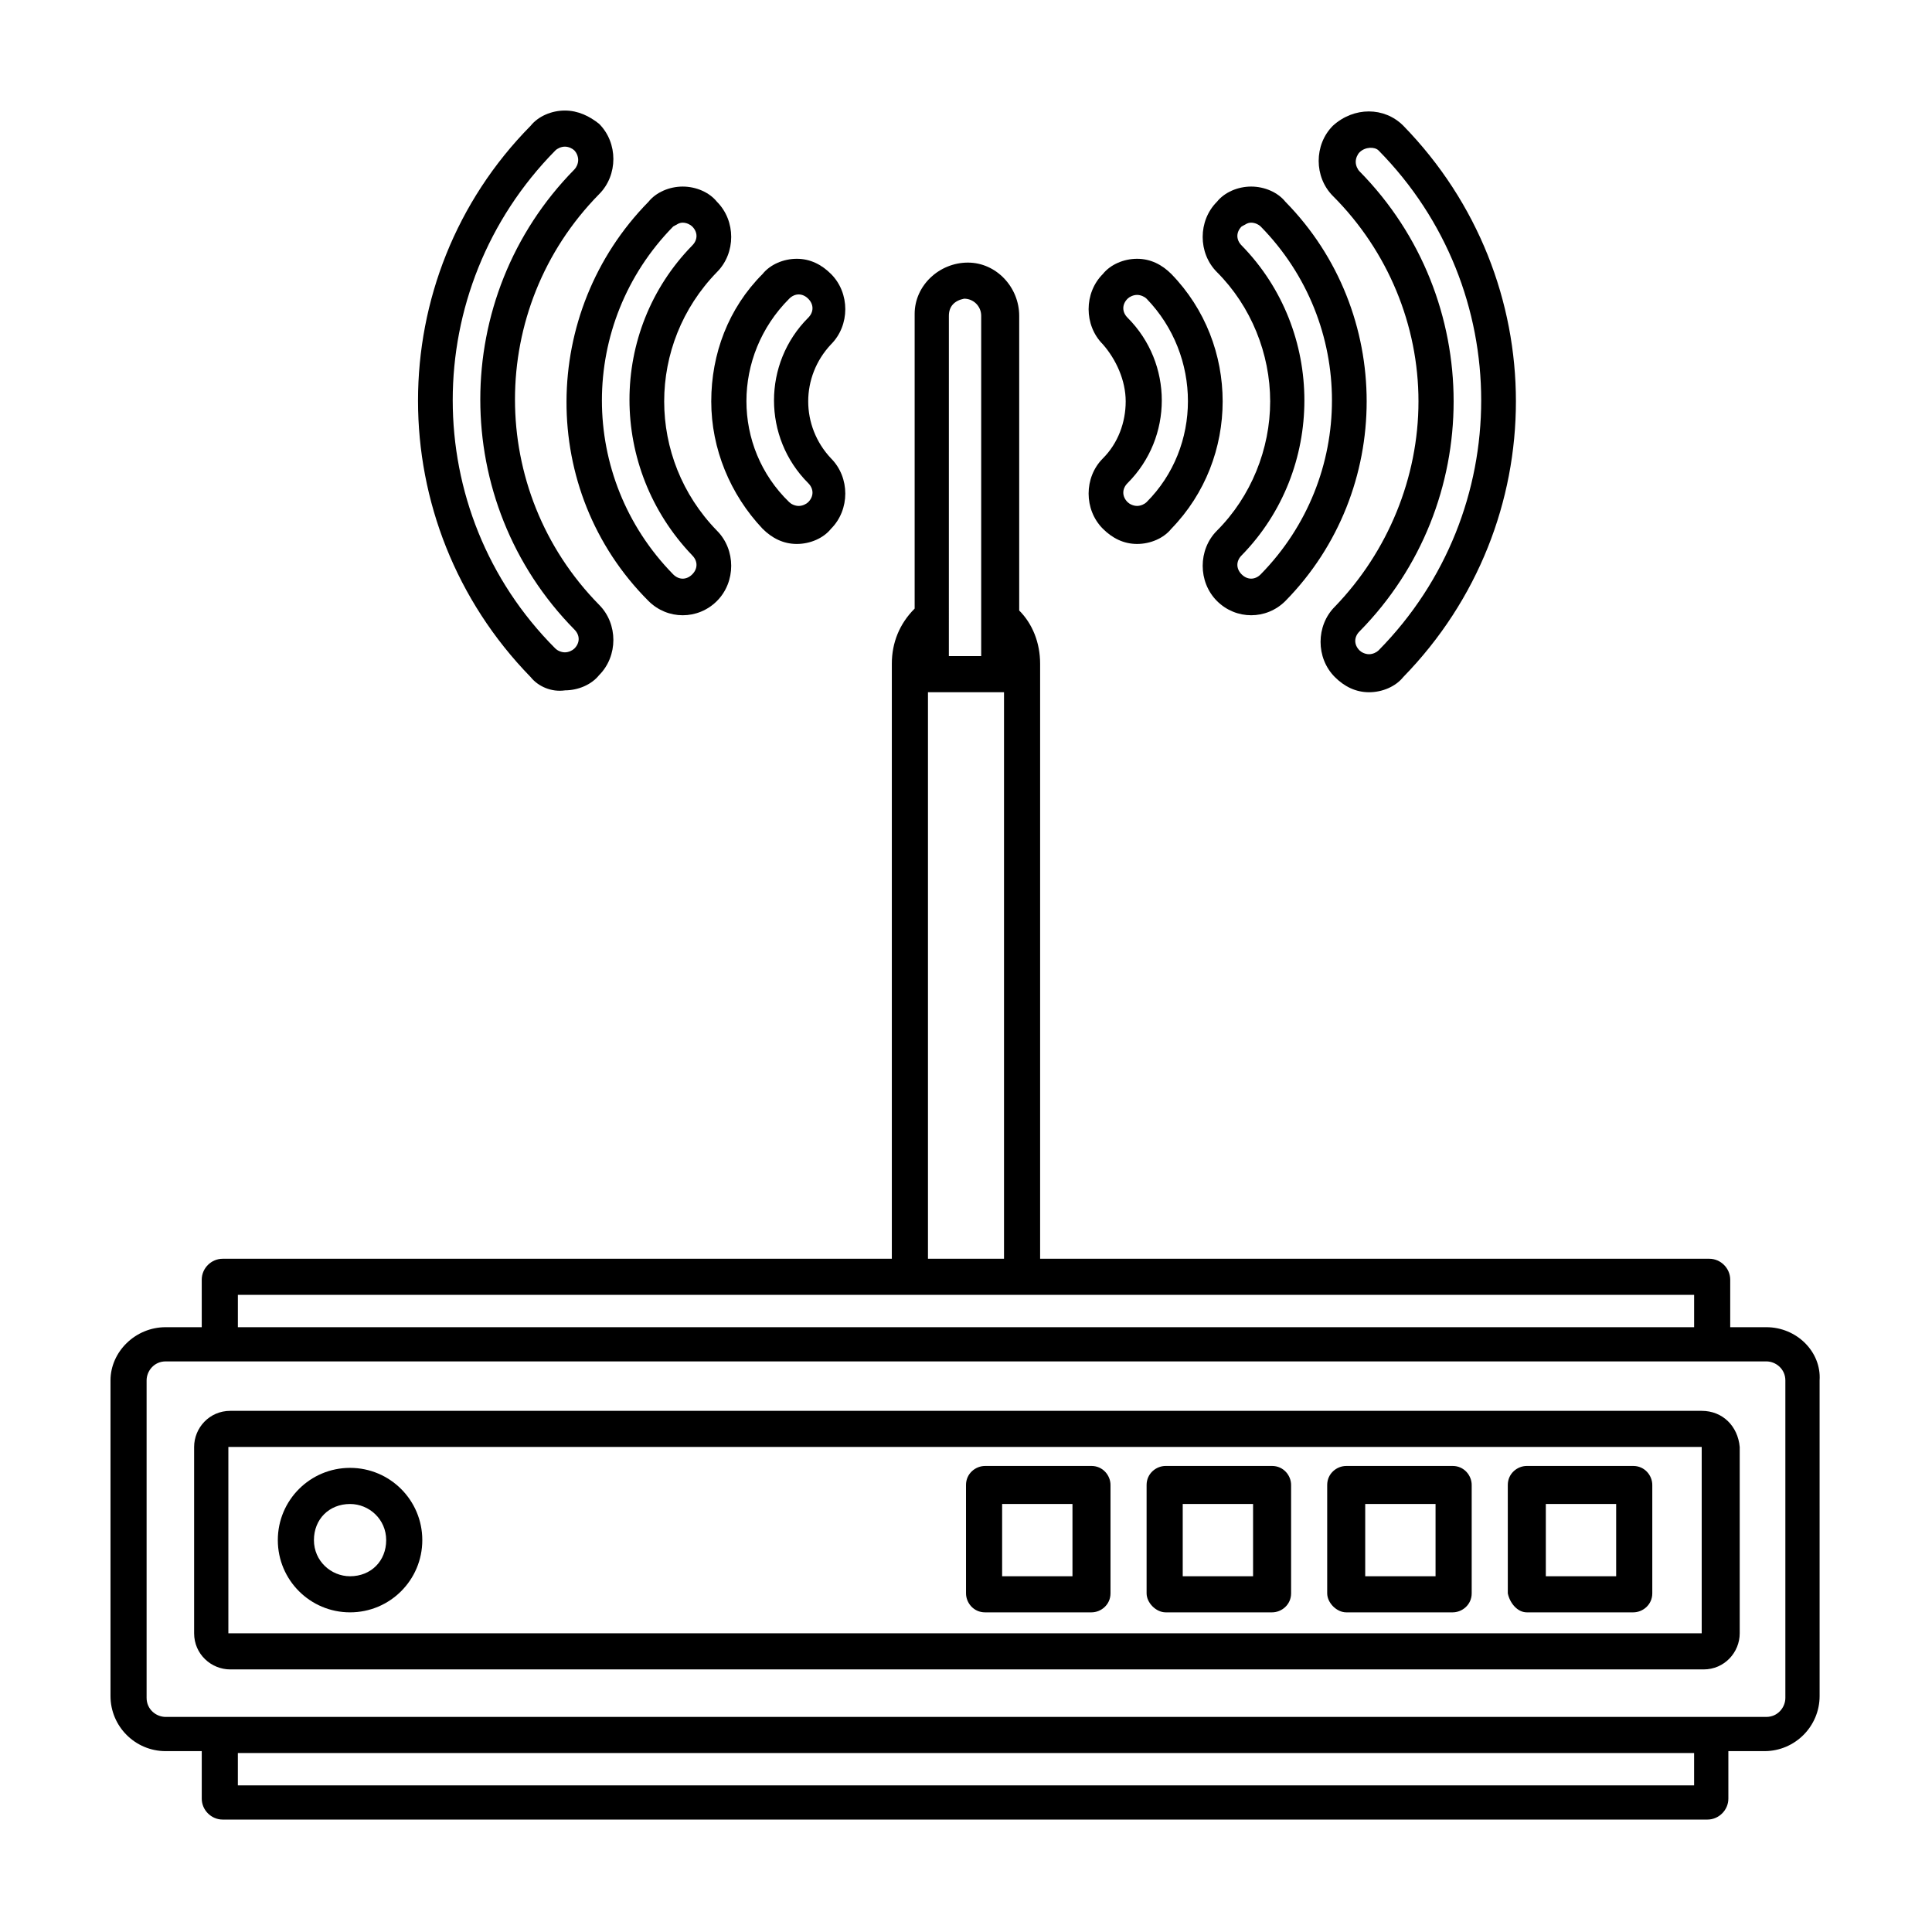 <?xml version="1.0" encoding="UTF-8"?>
<!-- Uploaded to: SVG Repo, www.svgrepo.com, Generator: SVG Repo Mixer Tools -->
<svg fill="#000000" width="800px" height="800px" version="1.1" viewBox="144 144 512 512" xmlns="http://www.w3.org/2000/svg">
 <g>
  <path d="m612.1 495.72h-9.574v-12.594c0-3.023-2.519-5.543-5.543-5.543h-177.34v-157.69c0-5.543-2.016-10.578-5.543-14.105v-78.094c0-7.559-6.047-14.105-13.602-14.105-7.559 0-14.105 6.047-14.105 13.602v0.504 77.586c-4.031 4.031-6.047 9.07-6.047 14.609v157.69l-177.34 0.004c-3.023 0-5.543 2.519-5.543 5.543l0.004 12.594h-9.574c-8.062 0-14.609 6.551-14.609 14.105v83.633c0 8.062 6.551 14.609 14.609 14.609h9.574v12.594c0 3.023 2.519 5.543 5.543 5.543h393.48c3.023 0 5.543-2.519 5.543-5.543v-12.594h9.574c8.062 0 14.609-6.551 14.609-14.609l-0.004-83.633c0.5-7.555-6.047-14.105-14.109-14.105zm5.039 98.242c0 2.519-2.016 5.039-5.039 5.039h-424.21c-2.519 0-5.039-2.016-5.039-5.039v-84.137c0-2.519 2.016-5.039 5.039-5.039h424.21c2.519 0 5.039 2.016 5.039 5.039zm-24.184 23.176h-385.92v-8.566h385.92zm-188.93-389.45v90.184h-8.566l0.004-90.184c0-2.519 1.512-4.031 4.031-4.535 2.519 0 4.531 2.016 4.531 4.535zm-14.105 99.754h1.008 18.137 1.008v150.14h-20.152zm-182.88 159.71h385.92v8.566h-385.92z"/>
  <path d="m594.97 517.89h-389.95c-5.543 0-9.574 4.535-9.574 9.574v49.375c0 5.543 4.535 9.574 9.574 9.574h390.45c5.543 0 9.574-4.535 9.574-9.574v-49.375c-0.504-5.543-4.535-9.574-10.078-9.574zm0 58.945h-390.45v-49.375h390.45z"/>
  <path d="m236.77 571.29c10.578 0 19.145-8.566 19.145-19.145 0-10.578-8.566-19.145-19.145-19.145s-19.145 8.566-19.145 19.145c0 10.582 8.562 19.145 19.145 19.145zm0-28.715c5.039 0 9.574 4.031 9.574 9.574 0 5.543-4.031 9.574-9.574 9.574-5.039 0-9.574-4.031-9.574-9.574 0-5.547 4.031-9.574 9.574-9.574z"/>
  <path d="m452.9 571.29h28.215c2.519 0 5.039-2.016 5.039-5.039v-28.719c0-2.519-2.016-5.039-5.039-5.039h-28.215c-2.519 0-5.039 2.016-5.039 5.039v28.719c0 2.519 2.519 5.039 5.039 5.039zm4.535-28.715h18.641v19.145h-18.641z"/>
  <path d="m405.04 571.29h28.215c2.519 0 5.039-2.016 5.039-5.039v-28.719c0-2.519-2.016-5.039-5.039-5.039l-28.215 0.004c-2.519 0-5.039 2.016-5.039 5.039l0.004 28.715c0 2.519 2.016 5.039 5.035 5.039zm4.535-28.715h18.641v19.145h-18.641z"/>
  <path d="m500.76 571.29h28.215c2.519 0 5.039-2.016 5.039-5.039v-28.719c0-2.519-2.016-5.039-5.039-5.039l-28.215 0.004c-2.519 0-5.039 2.016-5.039 5.039v28.715c0 2.519 2.519 5.039 5.039 5.039zm5.035-28.715h18.641v19.145h-18.641z"/>
  <path d="m548.62 571.29h28.215c2.519 0 5.039-2.016 5.039-5.039v-28.719c0-2.519-2.016-5.039-5.039-5.039h-28.215c-2.519 0-5.039 2.016-5.039 5.039l0.004 28.719c0.504 2.519 2.516 5.039 5.035 5.039zm5.039-28.715h18.641v19.145h-18.641z"/>
  <path d="m332.49 250.37c0 12.594 5.039 24.688 13.602 33.754 2.519 2.519 5.543 4.031 9.07 4.031s7.055-1.512 9.07-4.031c5.039-5.039 5.039-13.602 0-18.641-8.062-8.566-8.062-21.664 0-30.23 5.039-5.039 5.039-13.602 0-18.641-2.519-2.519-5.543-4.031-9.07-4.031s-7.055 1.512-9.07 4.031c-9.066 9.07-13.602 21.164-13.602 33.758zm20.656-27.207c1.512-1.512 3.527-1.512 5.039 0 1.512 1.512 1.512 3.527 0 5.039-12.09 12.09-12.09 31.738 0 43.832 1.512 1.512 1.512 3.527 0 5.039-0.504 0.504-1.512 1.008-2.519 1.008-1.008 0-2.016-0.504-2.519-1.008-15.113-14.613-15.113-38.793 0-53.91z"/>
  <path d="m293.7 326.95c3.527 0 7.055-1.512 9.07-4.031 5.039-5.039 5.039-13.602 0-18.641-29.727-30.23-29.727-78.594 0-108.82 5.039-5.039 5.039-13.602 0-18.641-2.519-2.012-5.543-3.523-9.07-3.523-3.527 0-7.055 1.512-9.07 4.031-39.801 40.305-39.801 105.3 0 146.11 2.016 2.516 5.543 4.027 9.07 3.523zm-2.519-143.08c0.504-0.504 1.512-1.008 2.519-1.008 1.008 0 2.016 0.504 2.519 1.008 0.504 0.504 1.008 1.512 1.008 2.519 0 1.008-0.504 2.016-1.008 2.519-33.25 33.754-33.25 88.168 0 121.92 1.512 1.512 1.512 3.527 0 5.039-0.504 0.504-1.512 1.008-2.519 1.008-1.008 0-2.016-0.504-2.519-1.008-36.273-36.273-36.273-95.223 0-132z"/>
  <path d="m315.86 303.27c5.039 5.039 13.098 5.039 18.137 0s5.039-13.602 0-18.641c-18.641-19.145-18.641-49.375 0-68.52 5.039-5.039 5.039-13.602 0-18.641-2.016-2.516-5.543-4.027-9.07-4.027-3.527 0-7.055 1.512-9.07 4.031-28.715 29.219-29.219 76.578 0.004 105.8zm9.066-100.26c1.008 0 2.016 0.504 2.519 1.008 1.512 1.512 1.512 3.527 0 5.039-22.168 22.672-22.168 58.945 0 82.121 1.512 1.512 1.512 3.527 0 5.039-1.512 1.512-3.527 1.512-5.039 0-25.191-25.695-25.191-66.504 0-92.195 1.008-0.508 1.512-1.012 2.519-1.012z"/>
  <path d="m442.32 250.37c0 5.543-2.016 11.082-6.047 15.113-5.039 5.039-5.039 13.602 0 18.641 2.519 2.519 5.543 4.031 9.07 4.031s7.055-1.512 9.07-4.031c18.137-18.641 18.137-48.871 0-67.512-2.519-2.519-5.543-4.031-9.07-4.031s-7.055 1.512-9.07 4.031c-5.039 5.039-5.039 13.602 0 18.641 3.527 4.035 6.047 9.574 6.047 15.117zm3.019-28.215c1.008 0 2.016 0.504 2.519 1.008 14.609 15.113 14.609 39.297 0 53.906-0.504 0.504-1.512 1.008-2.519 1.008-1.008 0-2.016-0.504-2.519-1.008-1.512-1.512-1.512-3.527 0-5.039 12.09-12.09 12.09-31.738 0-43.832-1.512-1.512-1.512-3.527 0-5.039 0.504-0.5 1.512-1.004 2.519-1.004z"/>
  <path d="m519.91 250.37c0 20.152-8.062 39.801-22.168 54.41-5.039 5.039-5.039 13.602 0 18.641 2.519 2.519 5.543 4.031 9.07 4.031s7.055-1.512 9.07-4.031c39.801-40.809 39.801-105.3 0-146.11-5.039-5.039-13.098-5.039-18.641 0-5.039 5.039-5.039 13.602 0 18.641 14.605 14.613 22.668 34.262 22.668 54.414zm-10.582-66.504c36.273 36.777 36.273 95.723 0 132.5-0.504 0.504-1.512 1.008-2.519 1.008-1.008 0-2.016-0.504-2.519-1.008-1.512-1.512-1.512-3.527 0-5.039 33.25-33.754 33.25-88.168 0-121.92-0.504-0.504-1.008-1.512-1.008-2.519 0-1.008 0.504-2.016 1.008-2.519 1.512-1.508 4.031-1.508 5.039-0.5z"/>
  <path d="m480.61 250.37c0 12.594-5.039 25.191-14.105 34.258-5.039 5.039-5.039 13.602 0 18.641 5.039 5.039 13.098 5.039 18.137 0 28.719-29.223 28.719-76.578 0-105.8-2.016-2.516-5.543-4.027-9.07-4.027-3.527 0-7.055 1.512-9.07 4.031-5.039 5.039-5.039 13.602 0 18.641 9.07 9.066 14.109 21.664 14.109 34.258zm-5.039-47.359c1.008 0 2.016 0.504 2.519 1.008 25.191 25.695 25.191 66.504 0 92.195-1.512 1.512-3.527 1.512-5.039 0-1.512-1.512-1.512-3.527 0-5.039 22.168-22.672 22.168-59.449 0-82.121-1.512-1.512-1.512-3.527 0-5.039 1.008-0.5 1.512-1.004 2.519-1.004z"/>
 </g>
</svg>